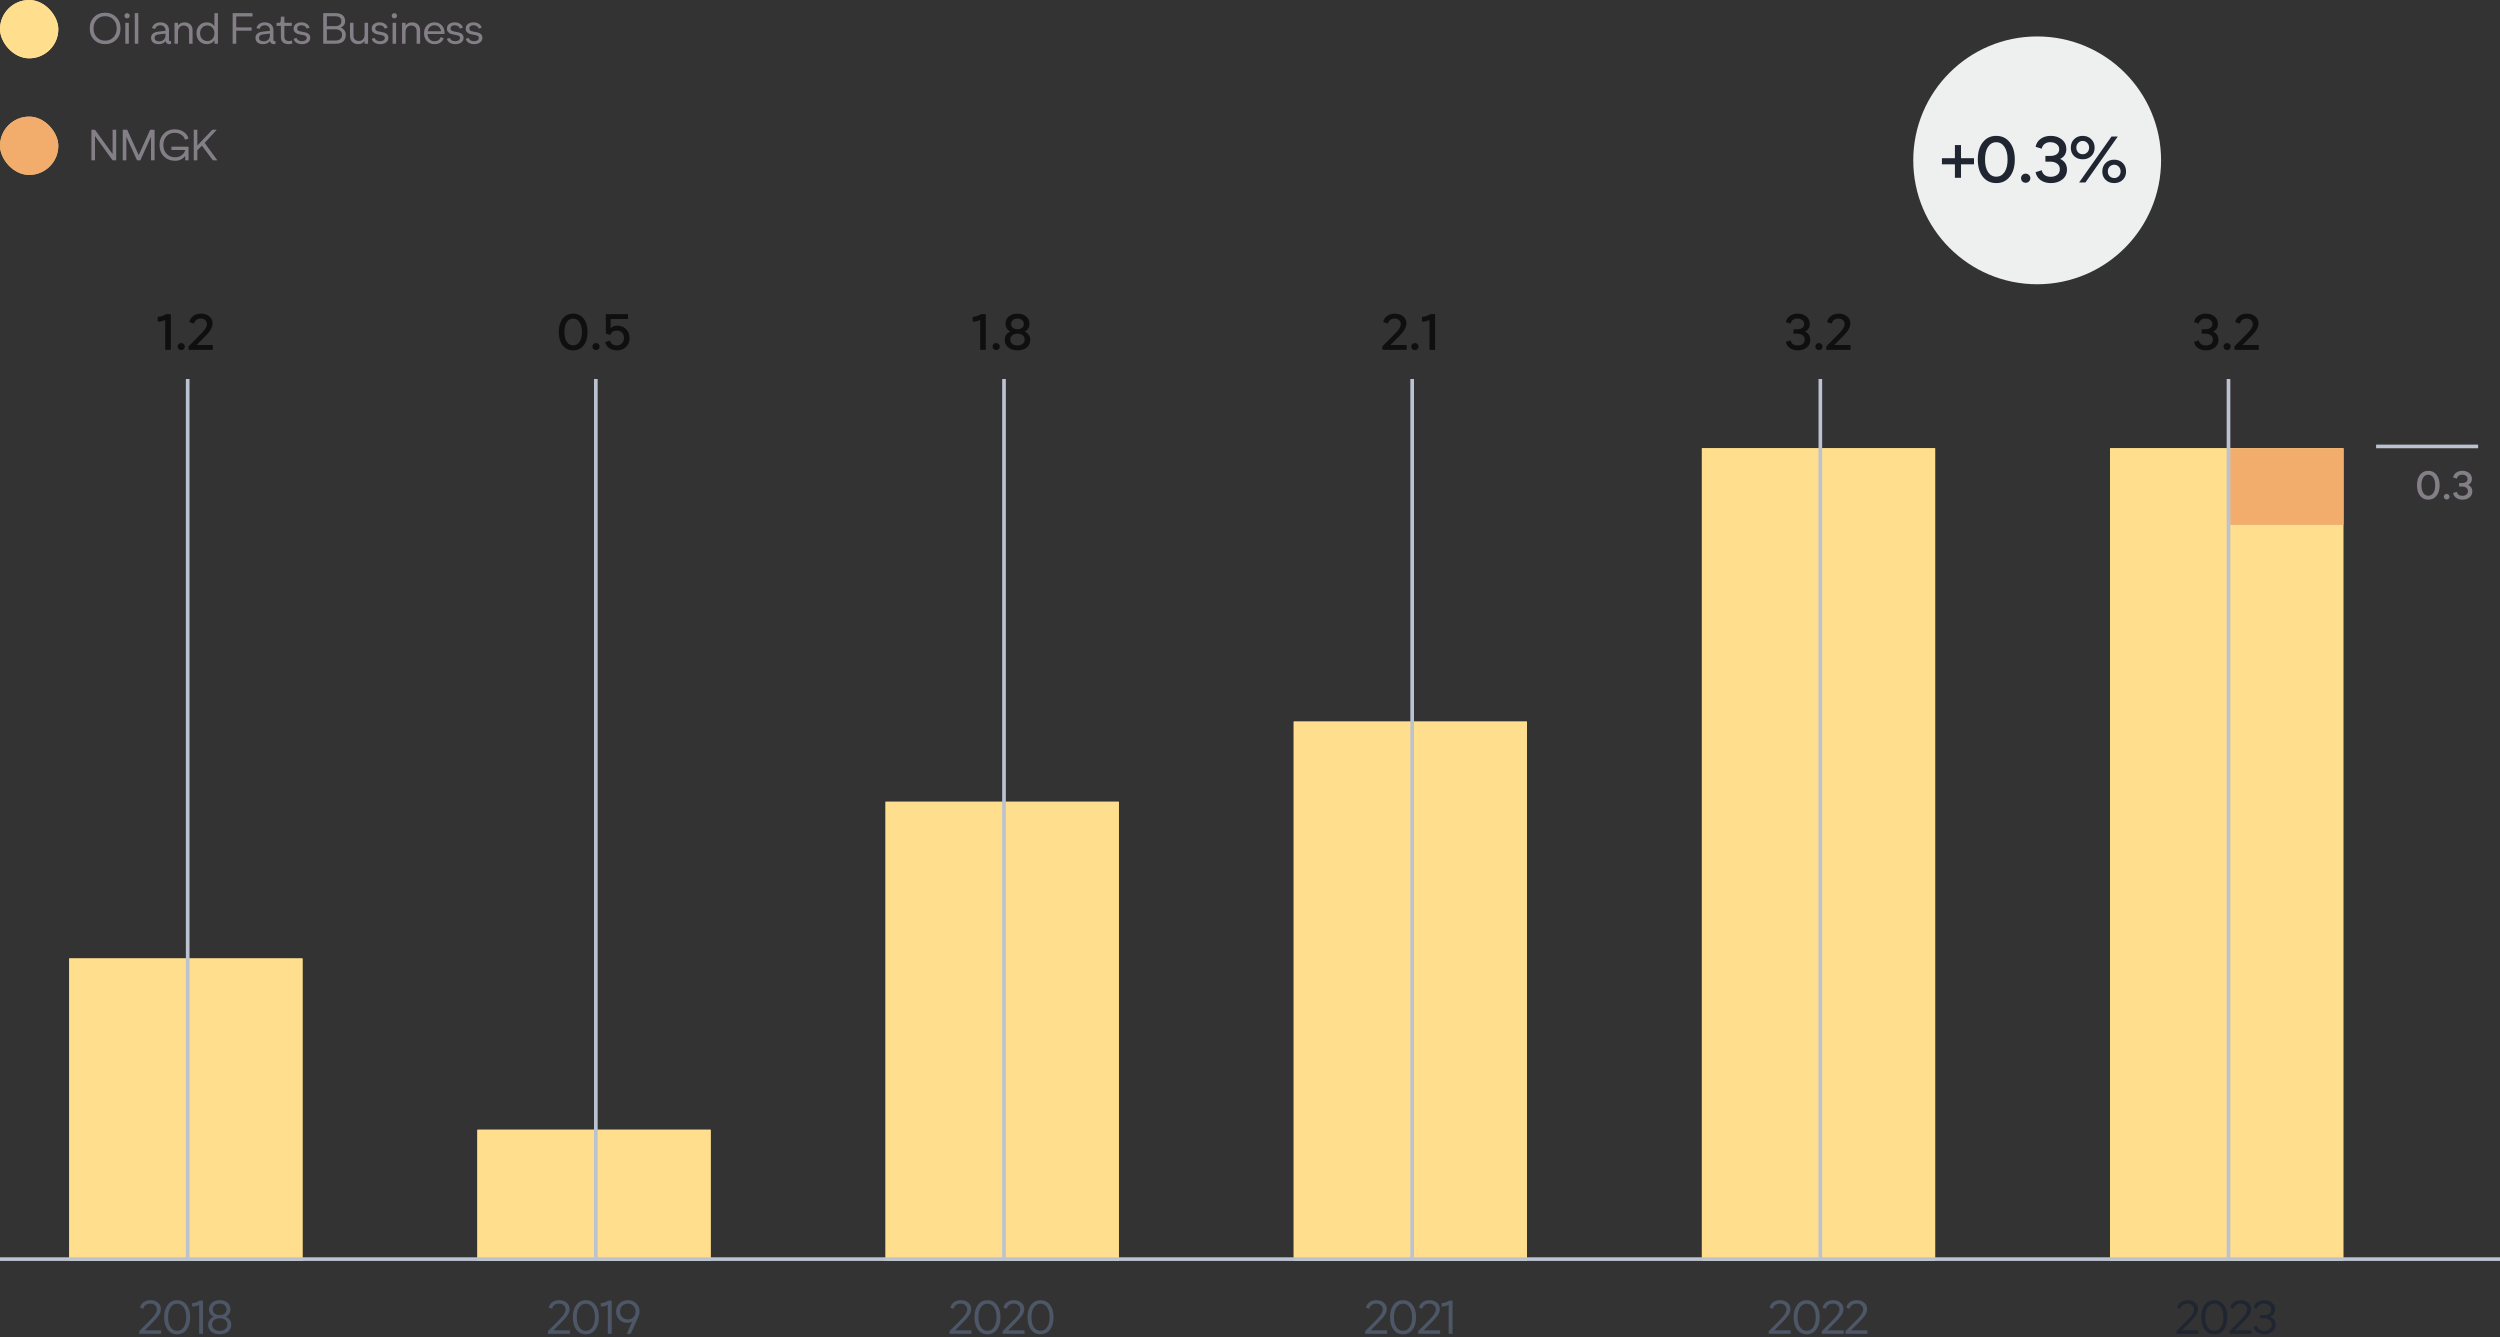 <svg width="686" height="367" viewBox="0 0 686 367" fill="none" xmlns="http://www.w3.org/2000/svg">
<rect x="0" y="0" width="686" height="367" fill="#333333" stroke="none"/>
<rect width="16" height="16" rx="8" fill="#FFE08F"/>
<rect width="16" height="16" rx="8" fill="#FFDF8D"/>
<path d="M31.872 10.92C31.072 11.72 30.064 12.12 28.848 12.12C27.632 12.12 26.624 11.72 25.824 10.92C25.024 10.112 24.624 9.068 24.624 7.788C24.624 6.508 25.02 5.472 25.812 4.68C26.612 3.88 27.624 3.48 28.848 3.48C30.072 3.48 31.08 3.88 31.872 4.68C32.672 5.472 33.072 6.508 33.072 7.788C33.072 9.068 32.672 10.112 31.872 10.92ZM28.848 11.16C29.776 11.16 30.536 10.848 31.128 10.224C31.728 9.6 32.028 8.788 32.028 7.788C32.028 6.788 31.728 5.98 31.128 5.364C30.536 4.748 29.776 4.44 28.848 4.44C27.928 4.44 27.168 4.748 26.568 5.364C25.968 5.98 25.668 6.788 25.668 7.788C25.668 8.788 25.968 9.6 26.568 10.224C27.168 10.848 27.928 11.16 28.848 11.16ZM35.383 4.836C35.239 4.972 35.067 5.04 34.867 5.04C34.667 5.04 34.495 4.972 34.351 4.836C34.215 4.7 34.147 4.532 34.147 4.332C34.147 4.132 34.215 3.964 34.351 3.828C34.495 3.684 34.667 3.612 34.867 3.612C35.067 3.612 35.239 3.684 35.383 3.828C35.527 3.964 35.599 4.132 35.599 4.332C35.599 4.532 35.527 4.7 35.383 4.836ZM34.387 12V6.252H35.347V12H34.387ZM36.989 12V3.6H37.949V12H36.989ZM46.732 11.292C46.796 11.292 46.864 11.284 46.936 11.268V12.084C46.816 12.108 46.68 12.12 46.528 12.12C46.232 12.12 45.984 12.048 45.784 11.904C45.584 11.752 45.464 11.54 45.424 11.268C45.008 11.836 44.368 12.12 43.504 12.12C42.896 12.12 42.4 11.968 42.016 11.664C41.64 11.36 41.452 10.94 41.452 10.404C41.452 9.876 41.636 9.472 42.004 9.192C42.372 8.912 42.832 8.744 43.384 8.688L45.412 8.46V8.352C45.412 7.896 45.276 7.544 45.004 7.296C44.732 7.048 44.38 6.924 43.948 6.924C43.596 6.924 43.296 7.016 43.048 7.2C42.808 7.376 42.648 7.616 42.568 7.92L41.716 7.728C41.844 7.208 42.116 6.812 42.532 6.54C42.948 6.268 43.436 6.132 43.996 6.132C44.724 6.132 45.3 6.324 45.724 6.708C46.156 7.084 46.372 7.624 46.372 8.328V10.944C46.372 11.176 46.492 11.292 46.732 11.292ZM43.816 11.352C44.304 11.32 44.692 11.156 44.98 10.86C45.268 10.556 45.412 10.144 45.412 9.624V9.216L43.54 9.432C42.788 9.512 42.412 9.832 42.412 10.392C42.412 10.72 42.548 10.968 42.82 11.136C43.1 11.304 43.432 11.376 43.816 11.352ZM50.61 6.132C51.282 6.132 51.822 6.324 52.23 6.708C52.638 7.092 52.842 7.632 52.842 8.328V12H51.882V8.544C51.882 8.04 51.746 7.66 51.474 7.404C51.202 7.14 50.834 7.008 50.37 7.008C49.914 7.008 49.546 7.168 49.266 7.488C48.986 7.8 48.846 8.228 48.846 8.772V12H47.886V6.252H48.846V7.032C49.23 6.432 49.818 6.132 50.61 6.132ZM58.835 3.6H59.795V12H58.835V11.016C58.379 11.752 57.675 12.12 56.723 12.12C55.923 12.12 55.255 11.844 54.719 11.292C54.183 10.732 53.915 10.012 53.915 9.132C53.915 8.252 54.179 7.532 54.707 6.972C55.243 6.412 55.915 6.132 56.723 6.132C57.675 6.132 58.379 6.5 58.835 7.236V3.6ZM55.463 10.68C55.847 11.072 56.323 11.268 56.891 11.268C57.459 11.268 57.923 11.072 58.283 10.68C58.651 10.28 58.835 9.764 58.835 9.132C58.835 8.5 58.651 7.984 58.283 7.584C57.923 7.184 57.459 6.984 56.891 6.984C56.323 6.984 55.847 7.184 55.463 7.584C55.087 7.976 54.899 8.492 54.899 9.132C54.899 9.772 55.087 10.288 55.463 10.68ZM63.837 12V3.6H69.285V4.512H64.821V7.512H69.045V8.412H64.821V12H63.837ZM75.389 11.292C75.453 11.292 75.521 11.284 75.593 11.268V12.084C75.473 12.108 75.337 12.12 75.185 12.12C74.889 12.12 74.641 12.048 74.441 11.904C74.241 11.752 74.121 11.54 74.081 11.268C73.665 11.836 73.025 12.12 72.161 12.12C71.553 12.12 71.057 11.968 70.673 11.664C70.297 11.36 70.109 10.94 70.109 10.404C70.109 9.876 70.293 9.472 70.661 9.192C71.029 8.912 71.489 8.744 72.041 8.688L74.069 8.46V8.352C74.069 7.896 73.933 7.544 73.661 7.296C73.389 7.048 73.037 6.924 72.605 6.924C72.253 6.924 71.953 7.016 71.705 7.2C71.465 7.376 71.305 7.616 71.225 7.92L70.373 7.728C70.501 7.208 70.773 6.812 71.189 6.54C71.605 6.268 72.093 6.132 72.653 6.132C73.381 6.132 73.957 6.324 74.381 6.708C74.813 7.084 75.029 7.624 75.029 8.328V10.944C75.029 11.176 75.149 11.292 75.389 11.292ZM72.473 11.352C72.961 11.32 73.349 11.156 73.637 10.86C73.925 10.556 74.069 10.144 74.069 9.624V9.216L72.197 9.432C71.445 9.512 71.069 9.832 71.069 10.392C71.069 10.72 71.205 10.968 71.477 11.136C71.757 11.304 72.089 11.376 72.473 11.352ZM79.135 12.12C78.511 12.12 78.011 11.952 77.635 11.616C77.259 11.272 77.071 10.772 77.071 10.116V7.092H75.883V6.252H76.783C76.895 6.164 76.971 6.004 77.011 5.772C77.051 5.54 77.071 5.14 77.071 4.572H78.031V6.252H80.071V7.092H78.031V10.116C78.031 10.476 78.139 10.76 78.355 10.968C78.571 11.168 78.883 11.268 79.291 11.268C79.547 11.268 79.811 11.22 80.083 11.124L80.215 11.94C79.895 12.06 79.535 12.12 79.135 12.12ZM82.883 12.12C82.299 12.12 81.795 11.992 81.371 11.736C80.955 11.472 80.683 11.112 80.555 10.656L81.371 10.392C81.451 10.68 81.623 10.908 81.887 11.076C82.159 11.236 82.479 11.316 82.847 11.316C83.239 11.316 83.555 11.232 83.795 11.064C84.035 10.896 84.155 10.672 84.155 10.392C84.155 10.248 84.123 10.128 84.059 10.032C83.995 9.936 83.891 9.86 83.747 9.804C83.603 9.74 83.467 9.692 83.339 9.66C83.211 9.628 83.031 9.592 82.799 9.552C82.567 9.512 82.391 9.48 82.271 9.456C82.151 9.424 81.987 9.38 81.779 9.324C81.571 9.268 81.407 9.2 81.287 9.12C81.175 9.04 81.055 8.944 80.927 8.832C80.799 8.72 80.707 8.58 80.651 8.412C80.595 8.244 80.567 8.056 80.567 7.848C80.567 7.32 80.763 6.904 81.155 6.6C81.555 6.288 82.075 6.132 82.715 6.132C83.275 6.132 83.751 6.26 84.143 6.516C84.543 6.764 84.807 7.124 84.935 7.596L84.107 7.86C84.035 7.564 83.867 7.336 83.603 7.176C83.347 7.008 83.051 6.924 82.715 6.924C82.355 6.924 82.071 7.008 81.863 7.176C81.655 7.336 81.551 7.548 81.551 7.812C81.551 8.092 81.651 8.292 81.851 8.412C82.051 8.524 82.355 8.616 82.763 8.688C83.507 8.816 84.007 8.936 84.263 9.048C84.847 9.32 85.139 9.756 85.139 10.356C85.139 10.892 84.927 11.32 84.503 11.64C84.079 11.96 83.539 12.12 82.883 12.12ZM88.697 12V3.6H92.117C92.949 3.6 93.589 3.796 94.037 4.188C94.485 4.572 94.709 5.104 94.709 5.784C94.709 6.608 94.309 7.2 93.509 7.56C93.949 7.744 94.289 8.012 94.529 8.364C94.769 8.708 94.889 9.116 94.889 9.588C94.889 10.324 94.653 10.912 94.181 11.352C93.709 11.784 93.029 12 92.141 12H88.697ZM89.681 7.164H91.997C92.541 7.164 92.957 7.048 93.245 6.816C93.533 6.584 93.677 6.252 93.677 5.82C93.677 4.916 93.117 4.464 91.997 4.464H89.681V7.164ZM89.681 11.124H92.045C92.645 11.124 93.097 10.984 93.401 10.704C93.713 10.416 93.869 10.028 93.869 9.54C93.869 9.076 93.709 8.712 93.389 8.448C93.069 8.176 92.621 8.04 92.045 8.04H89.681V11.124ZM100.039 6.252H100.999V12H100.039V11.232C99.647 11.824 99.059 12.12 98.275 12.12C97.635 12.12 97.103 11.924 96.679 11.532C96.255 11.132 96.043 10.568 96.043 9.84V6.252H97.003V9.78C97.003 10.252 97.139 10.616 97.411 10.872C97.691 11.12 98.063 11.244 98.527 11.244C98.983 11.244 99.347 11.088 99.619 10.776C99.899 10.456 100.039 10.024 100.039 9.48V6.252ZM104.318 12.12C103.734 12.12 103.23 11.992 102.806 11.736C102.39 11.472 102.118 11.112 101.99 10.656L102.806 10.392C102.886 10.68 103.058 10.908 103.322 11.076C103.594 11.236 103.914 11.316 104.282 11.316C104.674 11.316 104.99 11.232 105.23 11.064C105.47 10.896 105.59 10.672 105.59 10.392C105.59 10.248 105.558 10.128 105.494 10.032C105.43 9.936 105.326 9.86 105.182 9.804C105.038 9.74 104.902 9.692 104.774 9.66C104.646 9.628 104.466 9.592 104.234 9.552C104.002 9.512 103.826 9.48 103.706 9.456C103.586 9.424 103.422 9.38 103.214 9.324C103.006 9.268 102.842 9.2 102.722 9.12C102.61 9.04 102.49 8.944 102.362 8.832C102.234 8.72 102.142 8.58 102.086 8.412C102.03 8.244 102.002 8.056 102.002 7.848C102.002 7.32 102.198 6.904 102.59 6.6C102.99 6.288 103.51 6.132 104.15 6.132C104.71 6.132 105.186 6.26 105.578 6.516C105.978 6.764 106.242 7.124 106.37 7.596L105.542 7.86C105.47 7.564 105.302 7.336 105.038 7.176C104.782 7.008 104.486 6.924 104.15 6.924C103.79 6.924 103.506 7.008 103.298 7.176C103.09 7.336 102.986 7.548 102.986 7.812C102.986 8.092 103.086 8.292 103.286 8.412C103.486 8.524 103.79 8.616 104.198 8.688C104.942 8.816 105.442 8.936 105.698 9.048C106.282 9.32 106.574 9.756 106.574 10.356C106.574 10.892 106.362 11.32 105.938 11.64C105.514 11.96 104.974 12.12 104.318 12.12ZM108.722 4.836C108.578 4.972 108.406 5.04 108.206 5.04C108.006 5.04 107.834 4.972 107.69 4.836C107.554 4.7 107.486 4.532 107.486 4.332C107.486 4.132 107.554 3.964 107.69 3.828C107.834 3.684 108.006 3.612 108.206 3.612C108.406 3.612 108.578 3.684 108.722 3.828C108.866 3.964 108.938 4.132 108.938 4.332C108.938 4.532 108.866 4.7 108.722 4.836ZM107.726 12V6.252H108.686V12H107.726ZM113.052 6.132C113.724 6.132 114.264 6.324 114.672 6.708C115.08 7.092 115.284 7.632 115.284 8.328V12H114.324V8.544C114.324 8.04 114.188 7.66 113.916 7.404C113.644 7.14 113.276 7.008 112.812 7.008C112.356 7.008 111.988 7.168 111.708 7.488C111.428 7.8 111.288 8.228 111.288 8.772V12H110.328V6.252H111.288V7.032C111.672 6.432 112.26 6.132 113.052 6.132ZM119.237 12.12C118.405 12.12 117.717 11.848 117.173 11.304C116.629 10.752 116.357 10.028 116.357 9.132C116.357 8.236 116.625 7.512 117.161 6.96C117.705 6.408 118.389 6.132 119.213 6.132C120.029 6.132 120.693 6.396 121.205 6.924C121.725 7.452 121.985 8.152 121.985 9.024C121.985 9.12 121.977 9.224 121.961 9.336H117.317C117.349 9.944 117.541 10.428 117.893 10.788C118.245 11.148 118.693 11.328 119.237 11.328C119.653 11.328 120.013 11.228 120.317 11.028C120.621 10.82 120.813 10.54 120.893 10.188L121.745 10.464C121.601 10.984 121.297 11.392 120.833 11.688C120.377 11.976 119.845 12.12 119.237 12.12ZM117.365 8.58H121.037C120.973 8.092 120.777 7.696 120.449 7.392C120.121 7.088 119.713 6.936 119.225 6.936C118.745 6.936 118.337 7.084 118.001 7.38C117.665 7.676 117.453 8.076 117.365 8.58ZM124.956 12.12C124.372 12.12 123.868 11.992 123.444 11.736C123.028 11.472 122.756 11.112 122.628 10.656L123.444 10.392C123.524 10.68 123.696 10.908 123.96 11.076C124.232 11.236 124.552 11.316 124.92 11.316C125.312 11.316 125.628 11.232 125.868 11.064C126.108 10.896 126.228 10.672 126.228 10.392C126.228 10.248 126.196 10.128 126.132 10.032C126.068 9.936 125.964 9.86 125.82 9.804C125.676 9.74 125.54 9.692 125.412 9.66C125.284 9.628 125.104 9.592 124.872 9.552C124.64 9.512 124.464 9.48 124.344 9.456C124.224 9.424 124.06 9.38 123.852 9.324C123.644 9.268 123.48 9.2 123.36 9.12C123.248 9.04 123.128 8.944 123 8.832C122.872 8.72 122.78 8.58 122.724 8.412C122.668 8.244 122.64 8.056 122.64 7.848C122.64 7.32 122.836 6.904 123.228 6.6C123.628 6.288 124.148 6.132 124.788 6.132C125.348 6.132 125.824 6.26 126.216 6.516C126.616 6.764 126.88 7.124 127.008 7.596L126.18 7.86C126.108 7.564 125.94 7.336 125.676 7.176C125.42 7.008 125.124 6.924 124.788 6.924C124.428 6.924 124.144 7.008 123.936 7.176C123.728 7.336 123.624 7.548 123.624 7.812C123.624 8.092 123.724 8.292 123.924 8.412C124.124 8.524 124.428 8.616 124.836 8.688C125.58 8.816 126.08 8.936 126.336 9.048C126.92 9.32 127.212 9.756 127.212 10.356C127.212 10.892 127 11.32 126.576 11.64C126.152 11.96 125.612 12.12 124.956 12.12ZM130.116 12.12C129.532 12.12 129.028 11.992 128.604 11.736C128.188 11.472 127.916 11.112 127.788 10.656L128.604 10.392C128.684 10.68 128.856 10.908 129.12 11.076C129.392 11.236 129.712 11.316 130.08 11.316C130.472 11.316 130.788 11.232 131.028 11.064C131.268 10.896 131.388 10.672 131.388 10.392C131.388 10.248 131.356 10.128 131.292 10.032C131.228 9.936 131.124 9.86 130.98 9.804C130.836 9.74 130.7 9.692 130.572 9.66C130.444 9.628 130.264 9.592 130.032 9.552C129.8 9.512 129.624 9.48 129.504 9.456C129.384 9.424 129.22 9.38 129.012 9.324C128.804 9.268 128.64 9.2 128.52 9.12C128.408 9.04 128.288 8.944 128.16 8.832C128.032 8.72 127.94 8.58 127.884 8.412C127.828 8.244 127.8 8.056 127.8 7.848C127.8 7.32 127.996 6.904 128.388 6.6C128.788 6.288 129.308 6.132 129.948 6.132C130.508 6.132 130.984 6.26 131.376 6.516C131.776 6.764 132.04 7.124 132.168 7.596L131.34 7.86C131.268 7.564 131.1 7.336 130.836 7.176C130.58 7.008 130.284 6.924 129.948 6.924C129.588 6.924 129.304 7.008 129.096 7.176C128.888 7.336 128.784 7.548 128.784 7.812C128.784 8.092 128.884 8.292 129.084 8.412C129.284 8.524 129.588 8.616 129.996 8.688C130.74 8.816 131.24 8.936 131.496 9.048C132.08 9.32 132.372 9.756 132.372 10.356C132.372 10.892 132.16 11.32 131.736 11.64C131.312 11.96 130.772 12.12 130.116 12.12Z" fill="#847F87"/>
<rect y="32" width="16" height="16" rx="8" fill="#EAC581"/>
<rect y="32" width="16" height="16" rx="8" fill="#F2AC6C"/>
<path d="M30.9 35.6H31.884V44H30.9L26.064 37.316V44H25.08V35.6H26.052L30.9 42.272V35.6ZM41.209 35.6H42.421V44H41.437V37.52L38.509 44H37.609L34.669 37.52V44H33.685V35.6H34.897L38.065 42.56L41.209 35.6ZM47.043 40.244H51.735V44H50.835V42.74C50.531 43.18 50.135 43.52 49.647 43.76C49.159 44 48.623 44.12 48.039 44.12C46.807 44.12 45.787 43.72 44.979 42.92C44.179 42.112 43.779 41.068 43.779 39.788C43.779 38.508 44.171 37.472 44.955 36.68C45.747 35.88 46.739 35.48 47.931 35.48C48.867 35.48 49.683 35.712 50.379 36.176C51.075 36.632 51.523 37.248 51.723 38.024L50.763 38.336C50.619 37.784 50.287 37.332 49.767 36.98C49.255 36.62 48.643 36.44 47.931 36.44C47.035 36.44 46.291 36.748 45.699 37.364C45.115 37.98 44.823 38.788 44.823 39.788C44.823 40.788 45.123 41.6 45.723 42.224C46.323 42.848 47.095 43.16 48.039 43.16C48.743 43.16 49.347 42.972 49.851 42.596C50.355 42.22 50.683 41.74 50.835 41.156H47.043V40.244ZM53.168 44V35.6H54.152V39.932L58.268 35.6H59.48L56.156 39.212L59.66 44H58.412L55.412 39.968L54.152 41.228V44H53.168Z" fill="#847F87"/>
<rect x="19" y="263" width="64" height="83" fill="#FFE08F"/>
<rect x="19" y="263" width="64" height="83" fill="#FFDF8D"/>
<path d="M38.205 366V365.272L40.506 362.958C41.407 362.048 41.988 361.428 42.248 361.099C42.785 360.414 43.054 359.821 43.054 359.318C43.054 358.841 42.889 358.456 42.56 358.161C42.23 357.858 41.797 357.706 41.26 357.706C40.766 357.706 40.341 357.836 39.986 358.096C39.639 358.347 39.422 358.694 39.336 359.136L38.426 358.824C38.573 358.183 38.903 357.68 39.414 357.316C39.934 356.952 40.562 356.77 41.299 356.77C42.131 356.77 42.811 356.995 43.34 357.446C43.877 357.897 44.146 358.482 44.146 359.201C44.146 359.53 44.081 359.864 43.951 360.202C43.83 360.531 43.635 360.865 43.366 361.203C43.106 361.541 42.876 361.818 42.677 362.035C42.486 362.252 42.222 362.529 41.884 362.867C41.797 362.954 41.732 363.019 41.689 363.062L39.713 365.051H44.224V366H38.205ZM48.619 366.13C47.535 366.13 46.669 365.714 46.019 364.882C45.369 364.041 45.044 362.897 45.044 361.45C45.044 360.003 45.369 358.863 46.019 358.031C46.669 357.19 47.531 356.77 48.606 356.77C49.68 356.77 50.543 357.19 51.193 358.031C51.851 358.863 52.181 360.003 52.181 361.45C52.181 362.897 51.851 364.041 51.193 364.882C50.543 365.714 49.685 366.13 48.619 366.13ZM48.619 365.168C49.364 365.168 49.962 364.839 50.413 364.18C50.872 363.513 51.102 362.603 51.102 361.45C51.102 360.297 50.872 359.392 50.413 358.733C49.953 358.066 49.351 357.732 48.606 357.732C47.86 357.732 47.258 358.066 46.799 358.733C46.348 359.392 46.123 360.297 46.123 361.45C46.123 362.603 46.348 363.513 46.799 364.18C47.258 364.839 47.865 365.168 48.619 365.168ZM54.639 366V358.031C54.076 358.352 53.435 358.512 52.715 358.512V357.563C53.452 357.563 54.128 357.342 54.743 356.9H55.705V366H54.639ZM62.591 365.402C62.01 365.887 61.243 366.13 60.29 366.13C59.336 366.13 58.569 365.887 57.989 365.402C57.408 364.917 57.118 364.293 57.118 363.53C57.118 363.027 57.252 362.581 57.521 362.191C57.789 361.801 58.158 361.506 58.626 361.307C57.768 360.917 57.339 360.237 57.339 359.266C57.339 358.538 57.607 357.94 58.145 357.472C58.682 357.004 59.397 356.77 60.29 356.77C61.182 356.77 61.893 357.004 62.422 357.472C62.959 357.94 63.228 358.538 63.228 359.266C63.228 359.734 63.115 360.146 62.89 360.501C62.664 360.856 62.352 361.125 61.954 361.307C62.422 361.506 62.79 361.801 63.059 362.191C63.327 362.581 63.462 363.027 63.462 363.53C63.462 364.284 63.171 364.908 62.591 365.402ZM58.925 360.449C59.28 360.726 59.735 360.865 60.29 360.865C60.844 360.865 61.295 360.726 61.642 360.449C61.988 360.163 62.162 359.786 62.162 359.318C62.162 358.833 61.988 358.443 61.642 358.148C61.295 357.853 60.844 357.706 60.29 357.706C59.735 357.706 59.28 357.853 58.925 358.148C58.578 358.443 58.405 358.833 58.405 359.318C58.405 359.786 58.578 360.163 58.925 360.449ZM60.29 365.194C60.905 365.194 61.408 365.034 61.798 364.713C62.196 364.392 62.396 363.972 62.396 363.452C62.396 362.932 62.201 362.516 61.811 362.204C61.421 361.892 60.914 361.736 60.29 361.736C59.666 361.736 59.159 361.892 58.769 362.204C58.379 362.516 58.184 362.932 58.184 363.452C58.184 363.972 58.379 364.392 58.769 364.713C59.159 365.034 59.666 365.194 60.29 365.194Z" fill="#4D5767"/>
<rect x="131" y="310" width="64" height="36" fill="#FFE08F"/>
<rect x="131" y="310" width="64" height="36" fill="#FFDF8D"/>
<path d="M150.351 366V365.272L152.652 362.958C153.553 362.048 154.134 361.428 154.394 361.099C154.931 360.414 155.2 359.821 155.2 359.318C155.2 358.841 155.035 358.456 154.706 358.161C154.377 357.858 153.943 357.706 153.406 357.706C152.912 357.706 152.487 357.836 152.132 358.096C151.785 358.347 151.569 358.694 151.482 359.136L150.572 358.824C150.719 358.183 151.049 357.68 151.56 357.316C152.08 356.952 152.708 356.77 153.445 356.77C154.277 356.77 154.957 356.995 155.486 357.446C156.023 357.897 156.292 358.482 156.292 359.201C156.292 359.53 156.227 359.864 156.097 360.202C155.976 360.531 155.781 360.865 155.512 361.203C155.252 361.541 155.022 361.818 154.823 362.035C154.632 362.252 154.368 362.529 154.03 362.867C153.943 362.954 153.878 363.019 153.835 363.062L151.859 365.051H156.37V366H150.351ZM160.765 366.13C159.681 366.13 158.815 365.714 158.165 364.882C157.515 364.041 157.19 362.897 157.19 361.45C157.19 360.003 157.515 358.863 158.165 358.031C158.815 357.19 159.677 356.77 160.752 356.77C161.826 356.77 162.689 357.19 163.339 358.031C163.997 358.863 164.327 360.003 164.327 361.45C164.327 362.897 163.997 364.041 163.339 364.882C162.689 365.714 161.831 366.13 160.765 366.13ZM160.765 365.168C161.51 365.168 162.108 364.839 162.559 364.18C163.018 363.513 163.248 362.603 163.248 361.45C163.248 360.297 163.018 359.392 162.559 358.733C162.099 358.066 161.497 357.732 160.752 357.732C160.006 357.732 159.404 358.066 158.945 358.733C158.494 359.392 158.269 360.297 158.269 361.45C158.269 362.603 158.494 363.513 158.945 364.18C159.404 364.839 160.011 365.168 160.765 365.168ZM166.785 366V358.031C166.222 358.352 165.581 358.512 164.861 358.512V357.563C165.598 357.563 166.274 357.342 166.889 356.9H167.851V366H166.785ZM169.992 357.641C170.616 357.06 171.378 356.77 172.28 356.77C173.181 356.77 173.939 357.056 174.555 357.628C175.179 358.2 175.491 358.941 175.491 359.851C175.491 360.319 175.369 360.839 175.127 361.411L173.073 366H171.994L173.437 362.685C173.012 362.884 172.57 362.984 172.111 362.984C171.244 362.984 170.516 362.689 169.927 362.1C169.346 361.511 169.056 360.765 169.056 359.864C169.056 358.954 169.368 358.213 169.992 357.641ZM170.759 361.45C171.175 361.849 171.682 362.048 172.28 362.048C172.878 362.048 173.385 361.849 173.801 361.45C174.217 361.043 174.425 360.514 174.425 359.864C174.425 359.231 174.212 358.716 173.788 358.317C173.372 357.91 172.869 357.706 172.28 357.706C171.69 357.706 171.183 357.91 170.759 358.317C170.343 358.716 170.135 359.231 170.135 359.864C170.135 360.514 170.343 361.043 170.759 361.45Z" fill="#4D5767"/>
<rect x="243" y="220" width="64" height="126" fill="#FFE08F"/>
<rect x="243" y="220" width="64" height="126" fill="#FFDF8D"/>
<path d="M260.554 366V365.272L262.855 362.958C263.757 362.048 264.337 361.428 264.597 361.099C265.135 360.414 265.403 359.821 265.403 359.318C265.403 358.841 265.239 358.456 264.909 358.161C264.58 357.858 264.147 357.706 263.609 357.706C263.115 357.706 262.691 357.836 262.335 358.096C261.989 358.347 261.772 358.694 261.685 359.136L260.775 358.824C260.923 358.183 261.252 357.68 261.763 357.316C262.283 356.952 262.912 356.77 263.648 356.77C264.48 356.77 265.161 356.995 265.689 357.446C266.227 357.897 266.495 358.482 266.495 359.201C266.495 359.53 266.43 359.864 266.3 360.202C266.179 360.531 265.984 360.865 265.715 361.203C265.455 361.541 265.226 361.818 265.026 362.035C264.836 362.252 264.571 362.529 264.233 362.867C264.147 362.954 264.082 363.019 264.038 363.062L262.062 365.051H266.573V366H260.554ZM270.968 366.13C269.885 366.13 269.018 365.714 268.368 364.882C267.718 364.041 267.393 362.897 267.393 361.45C267.393 360.003 267.718 358.863 268.368 358.031C269.018 357.19 269.881 356.77 270.955 356.77C272.03 356.77 272.892 357.19 273.542 358.031C274.201 358.863 274.53 360.003 274.53 361.45C274.53 362.897 274.201 364.041 273.542 364.882C272.892 365.714 272.034 366.13 270.968 366.13ZM270.968 365.168C271.714 365.168 272.312 364.839 272.762 364.18C273.222 363.513 273.451 362.603 273.451 361.45C273.451 360.297 273.222 359.392 272.762 358.733C272.303 358.066 271.701 357.732 270.955 357.732C270.21 357.732 269.608 358.066 269.148 358.733C268.698 359.392 268.472 360.297 268.472 361.45C268.472 362.603 268.698 363.513 269.148 364.18C269.608 364.839 270.214 365.168 270.968 365.168ZM275.117 366V365.272L277.418 362.958C278.319 362.048 278.9 361.428 279.16 361.099C279.697 360.414 279.966 359.821 279.966 359.318C279.966 358.841 279.801 358.456 279.472 358.161C279.143 357.858 278.709 357.706 278.172 357.706C277.678 357.706 277.253 357.836 276.898 358.096C276.551 358.347 276.335 358.694 276.248 359.136L275.338 358.824C275.485 358.183 275.815 357.68 276.326 357.316C276.846 356.952 277.474 356.77 278.211 356.77C279.043 356.77 279.723 356.995 280.252 357.446C280.789 357.897 281.058 358.482 281.058 359.201C281.058 359.53 280.993 359.864 280.863 360.202C280.742 360.531 280.547 360.865 280.278 361.203C280.018 361.541 279.788 361.818 279.589 362.035C279.398 362.252 279.134 362.529 278.796 362.867C278.709 362.954 278.644 363.019 278.601 363.062L276.625 365.051H281.136V366H275.117ZM285.531 366.13C284.447 366.13 283.581 365.714 282.931 364.882C282.281 364.041 281.956 362.897 281.956 361.45C281.956 360.003 282.281 358.863 282.931 358.031C283.581 357.19 284.443 356.77 285.518 356.77C286.592 356.77 287.455 357.19 288.105 358.031C288.763 358.863 289.093 360.003 289.093 361.45C289.093 362.897 288.763 364.041 288.105 364.882C287.455 365.714 286.597 366.13 285.531 366.13ZM285.531 365.168C286.276 365.168 286.874 364.839 287.325 364.18C287.784 363.513 288.014 362.603 288.014 361.45C288.014 360.297 287.784 359.392 287.325 358.733C286.865 358.066 286.263 357.732 285.518 357.732C284.772 357.732 284.17 358.066 283.711 358.733C283.26 359.392 283.035 360.297 283.035 361.45C283.035 362.603 283.26 363.513 283.711 364.18C284.17 364.839 284.777 365.168 285.531 365.168Z" fill="#4D5767"/>
<rect x="355" y="198" width="64" height="148" fill="#FFE08F"/>
<rect x="355" y="198" width="64" height="148" fill="#FFDF8D"/>
<path d="M374.586 366V365.272L376.887 362.958C377.788 362.048 378.369 361.428 378.629 361.099C379.166 360.414 379.435 359.821 379.435 359.318C379.435 358.841 379.27 358.456 378.941 358.161C378.611 357.858 378.178 357.706 377.641 357.706C377.147 357.706 376.722 357.836 376.367 358.096C376.02 358.347 375.803 358.694 375.717 359.136L374.807 358.824C374.954 358.183 375.283 357.68 375.795 357.316C376.315 356.952 376.943 356.77 377.68 356.77C378.512 356.77 379.192 356.995 379.721 357.446C380.258 357.897 380.527 358.482 380.527 359.201C380.527 359.53 380.462 359.864 380.332 360.202C380.21 360.531 380.015 360.865 379.747 361.203C379.487 361.541 379.257 361.818 379.058 362.035C378.867 362.252 378.603 362.529 378.265 362.867C378.178 362.954 378.113 363.019 378.07 363.062L376.094 365.051H380.605V366H374.586ZM385 366.13C383.916 366.13 383.05 365.714 382.4 364.882C381.75 364.041 381.425 362.897 381.425 361.45C381.425 360.003 381.75 358.863 382.4 358.031C383.05 357.19 383.912 356.77 384.987 356.77C386.061 356.77 386.924 357.19 387.574 358.031C388.232 358.863 388.562 360.003 388.562 361.45C388.562 362.897 388.232 364.041 387.574 364.882C386.924 365.714 386.066 366.13 385 366.13ZM385 365.168C385.745 365.168 386.343 364.839 386.794 364.18C387.253 363.513 387.483 362.603 387.483 361.45C387.483 360.297 387.253 359.392 386.794 358.733C386.334 358.066 385.732 357.732 384.987 357.732C384.241 357.732 383.639 358.066 383.18 358.733C382.729 359.392 382.504 360.297 382.504 361.45C382.504 362.603 382.729 363.513 383.18 364.18C383.639 364.839 384.246 365.168 385 365.168ZM389.148 366V365.272L391.449 362.958C392.351 362.048 392.931 361.428 393.191 361.099C393.729 360.414 393.997 359.821 393.997 359.318C393.997 358.841 393.833 358.456 393.503 358.161C393.174 357.858 392.741 357.706 392.203 357.706C391.709 357.706 391.285 357.836 390.929 358.096C390.583 358.347 390.366 358.694 390.279 359.136L389.369 358.824C389.517 358.183 389.846 357.68 390.357 357.316C390.877 356.952 391.506 356.77 392.242 356.77C393.074 356.77 393.755 356.995 394.283 357.446C394.821 357.897 395.089 358.482 395.089 359.201C395.089 359.53 395.024 359.864 394.894 360.202C394.773 360.531 394.578 360.865 394.309 361.203C394.049 361.541 393.82 361.818 393.62 362.035C393.43 362.252 393.165 362.529 392.827 362.867C392.741 362.954 392.676 363.019 392.632 363.062L390.656 365.051H395.167V366H389.148ZM397.508 366V358.031C396.945 358.352 396.303 358.512 395.584 358.512V357.563C396.321 357.563 396.997 357.342 397.612 356.9H398.574V366H397.508Z" fill="#4D5767"/>
<rect x="467" y="123" width="64" height="223" fill="#FFE08F"/>
<rect x="467" y="123" width="64" height="223" fill="#FFDF8D"/>
<path d="M485.348 366V365.272L487.649 362.958C488.55 362.048 489.131 361.428 489.391 361.099C489.928 360.414 490.197 359.821 490.197 359.318C490.197 358.841 490.032 358.456 489.703 358.161C489.374 357.858 488.94 357.706 488.403 357.706C487.909 357.706 487.484 357.836 487.129 358.096C486.782 358.347 486.566 358.694 486.479 359.136L485.569 358.824C485.716 358.183 486.046 357.68 486.557 357.316C487.077 356.952 487.705 356.77 488.442 356.77C489.274 356.77 489.954 356.995 490.483 357.446C491.02 357.897 491.289 358.482 491.289 359.201C491.289 359.53 491.224 359.864 491.094 360.202C490.973 360.531 490.778 360.865 490.509 361.203C490.249 361.541 490.019 361.818 489.82 362.035C489.629 362.252 489.365 362.529 489.027 362.867C488.94 362.954 488.875 363.019 488.832 363.062L486.856 365.051H491.367V366H485.348ZM495.762 366.13C494.678 366.13 493.812 365.714 493.162 364.882C492.512 364.041 492.187 362.897 492.187 361.45C492.187 360.003 492.512 358.863 493.162 358.031C493.812 357.19 494.674 356.77 495.749 356.77C496.823 356.77 497.686 357.19 498.336 358.031C498.994 358.863 499.324 360.003 499.324 361.45C499.324 362.897 498.994 364.041 498.336 364.882C497.686 365.714 496.828 366.13 495.762 366.13ZM495.762 365.168C496.507 365.168 497.105 364.839 497.556 364.18C498.015 363.513 498.245 362.603 498.245 361.45C498.245 360.297 498.015 359.392 497.556 358.733C497.096 358.066 496.494 357.732 495.749 357.732C495.003 357.732 494.401 358.066 493.942 358.733C493.491 359.392 493.266 360.297 493.266 361.45C493.266 362.603 493.491 363.513 493.942 364.18C494.401 364.839 495.008 365.168 495.762 365.168ZM499.91 366V365.272L502.211 362.958C503.113 362.048 503.693 361.428 503.953 361.099C504.491 360.414 504.759 359.821 504.759 359.318C504.759 358.841 504.595 358.456 504.265 358.161C503.936 357.858 503.503 357.706 502.965 357.706C502.471 357.706 502.047 357.836 501.691 358.096C501.345 358.347 501.128 358.694 501.041 359.136L500.131 358.824C500.279 358.183 500.608 357.68 501.119 357.316C501.639 356.952 502.268 356.77 503.004 356.77C503.836 356.77 504.517 356.995 505.045 357.446C505.583 357.897 505.851 358.482 505.851 359.201C505.851 359.53 505.786 359.864 505.656 360.202C505.535 360.531 505.34 360.865 505.071 361.203C504.811 361.541 504.582 361.818 504.382 362.035C504.192 362.252 503.927 362.529 503.589 362.867C503.503 362.954 503.438 363.019 503.394 363.062L501.418 365.051H505.929V366H499.91ZM506.398 366V365.272L508.699 362.958C509.601 362.048 510.181 361.428 510.441 361.099C510.979 360.414 511.247 359.821 511.247 359.318C511.247 358.841 511.083 358.456 510.753 358.161C510.424 357.858 509.991 357.706 509.453 357.706C508.959 357.706 508.535 357.836 508.179 358.096C507.833 358.347 507.616 358.694 507.529 359.136L506.619 358.824C506.767 358.183 507.096 357.68 507.607 357.316C508.127 356.952 508.756 356.77 509.492 356.77C510.324 356.77 511.005 356.995 511.533 357.446C512.071 357.897 512.339 358.482 512.339 359.201C512.339 359.53 512.274 359.864 512.144 360.202C512.023 360.531 511.828 360.865 511.559 361.203C511.299 361.541 511.07 361.818 510.87 362.035C510.68 362.252 510.415 362.529 510.077 362.867C509.991 362.954 509.926 363.019 509.882 363.062L507.906 365.051H512.417V366H506.398Z" fill="#4D5767"/>
<rect x="579" y="123" width="64" height="223" fill="#FFE08F"/>
<rect x="579" y="123" width="64" height="223" fill="#FFDF8D"/>
<path d="M597.202 366V365.272L599.503 362.958C600.404 362.048 600.985 361.428 601.245 361.099C601.782 360.414 602.051 359.821 602.051 359.318C602.051 358.841 601.886 358.456 601.557 358.161C601.228 357.858 600.794 357.706 600.257 357.706C599.763 357.706 599.338 357.836 598.983 358.096C598.636 358.347 598.42 358.694 598.333 359.136L597.423 358.824C597.57 358.183 597.9 357.68 598.411 357.316C598.931 356.952 599.559 356.77 600.296 356.77C601.128 356.77 601.808 356.995 602.337 357.446C602.874 357.897 603.143 358.482 603.143 359.201C603.143 359.53 603.078 359.864 602.948 360.202C602.827 360.531 602.632 360.865 602.363 361.203C602.103 361.541 601.873 361.818 601.674 362.035C601.483 362.252 601.219 362.529 600.881 362.867C600.794 362.954 600.729 363.019 600.686 363.062L598.71 365.051H603.221V366H597.202ZM607.616 366.13C606.532 366.13 605.666 365.714 605.016 364.882C604.366 364.041 604.041 362.897 604.041 361.45C604.041 360.003 604.366 358.863 605.016 358.031C605.666 357.19 606.528 356.77 607.603 356.77C608.677 356.77 609.54 357.19 610.19 358.031C610.848 358.863 611.178 360.003 611.178 361.45C611.178 362.897 610.848 364.041 610.19 364.882C609.54 365.714 608.682 366.13 607.616 366.13ZM607.616 365.168C608.361 365.168 608.959 364.839 609.41 364.18C609.869 363.513 610.099 362.603 610.099 361.45C610.099 360.297 609.869 359.392 609.41 358.733C608.95 358.066 608.348 357.732 607.603 357.732C606.857 357.732 606.255 358.066 605.796 358.733C605.345 359.392 605.12 360.297 605.12 361.45C605.12 362.603 605.345 363.513 605.796 364.18C606.255 364.839 606.862 365.168 607.616 365.168ZM611.764 366V365.272L614.065 362.958C614.967 362.048 615.547 361.428 615.807 361.099C616.345 360.414 616.613 359.821 616.613 359.318C616.613 358.841 616.449 358.456 616.119 358.161C615.79 357.858 615.357 357.706 614.819 357.706C614.325 357.706 613.901 357.836 613.545 358.096C613.199 358.347 612.982 358.694 612.895 359.136L611.985 358.824C612.133 358.183 612.462 357.68 612.973 357.316C613.493 356.952 614.122 356.77 614.858 356.77C615.69 356.77 616.371 356.995 616.899 357.446C617.437 357.897 617.705 358.482 617.705 359.201C617.705 359.53 617.64 359.864 617.51 360.202C617.389 360.531 617.194 360.865 616.925 361.203C616.665 361.541 616.436 361.818 616.236 362.035C616.046 362.252 615.781 362.529 615.443 362.867C615.357 362.954 615.292 363.019 615.248 363.062L613.272 365.051H617.783V366H611.764ZM621.32 366.13C620.549 366.13 619.899 365.944 619.37 365.571C618.842 365.198 618.508 364.7 618.369 364.076L619.279 363.764C619.375 364.197 619.6 364.544 619.955 364.804C620.311 365.064 620.753 365.194 621.281 365.194C621.853 365.194 622.339 365.047 622.737 364.752C623.145 364.457 623.348 364.024 623.348 363.452C623.348 362.889 623.145 362.464 622.737 362.178C622.339 361.883 621.827 361.736 621.203 361.736H620.163V360.865H621.203C621.793 360.865 622.274 360.739 622.646 360.488C623.028 360.228 623.218 359.847 623.218 359.344C623.218 358.815 623.019 358.412 622.62 358.135C622.23 357.849 621.762 357.706 621.216 357.706C620.714 357.706 620.289 357.836 619.942 358.096C619.596 358.356 619.375 358.703 619.279 359.136L618.369 358.824C618.517 358.191 618.85 357.693 619.37 357.329C619.89 356.956 620.523 356.77 621.268 356.77C622.126 356.77 622.841 357.004 623.413 357.472C623.994 357.931 624.284 358.551 624.284 359.331C624.284 360.276 623.838 360.934 622.945 361.307C623.925 361.74 624.414 362.468 624.414 363.491C624.414 364.323 624.115 364.973 623.517 365.441C622.928 365.9 622.196 366.13 621.32 366.13Z" fill="#1F2632"/>
<circle cx="559" cy="44" r="34" fill="#EEEFEF"/>
<path d="M541.666 43.403V45.094H538.102V48.785H536.428V45.094H532.864V43.403H536.428V39.803H538.102V43.403H541.666ZM547.785 50.242C546.249 50.242 545.019 49.666 544.095 48.514C543.171 47.35 542.709 45.767 542.709 43.763C542.709 41.758 543.171 40.181 544.095 39.029C545.019 37.864 546.243 37.282 547.767 37.282C549.303 37.282 550.533 37.864 551.457 39.029C552.393 40.181 552.861 41.758 552.861 43.763C552.861 45.767 552.393 47.35 551.457 48.514C550.533 49.666 549.309 50.242 547.785 50.242ZM545.535 47.236C546.099 48.065 546.849 48.478 547.785 48.478C548.721 48.478 549.471 48.065 550.035 47.236C550.599 46.397 550.881 45.239 550.881 43.763C550.881 42.286 550.593 41.129 550.017 40.288C549.453 39.449 548.703 39.029 547.767 39.029C546.831 39.029 546.081 39.449 545.517 40.288C544.965 41.129 544.689 42.286 544.689 43.763C544.689 45.239 544.971 46.397 545.535 47.236ZM555.85 50.153C555.49 50.153 555.184 50.032 554.932 49.792C554.692 49.541 554.572 49.24 554.572 48.892C554.572 48.544 554.692 48.251 554.932 48.011C555.184 47.77 555.49 47.651 555.85 47.651C556.198 47.651 556.498 47.776 556.75 48.029C557.002 48.269 557.128 48.556 557.128 48.892C557.128 49.24 557.002 49.541 556.75 49.792C556.498 50.032 556.198 50.153 555.85 50.153ZM562.771 50.242C561.667 50.242 560.737 49.978 559.981 49.45C559.225 48.922 558.751 48.191 558.559 47.255L560.251 46.715C560.359 47.279 560.629 47.722 561.061 48.047C561.505 48.358 562.051 48.514 562.699 48.514C563.395 48.514 563.989 48.34 564.481 47.992C564.973 47.633 565.219 47.111 565.219 46.426C565.219 45.755 564.967 45.245 564.463 44.897C563.971 44.536 563.347 44.356 562.591 44.356H561.259V42.791H562.591C563.299 42.791 563.881 42.641 564.337 42.34C564.805 42.029 565.039 41.572 565.039 40.972C565.039 40.349 564.799 39.868 564.319 39.532C563.839 39.184 563.269 39.011 562.609 39.011C561.997 39.011 561.475 39.172 561.043 39.496C560.623 39.821 560.359 40.258 560.251 40.81L558.559 40.27C558.763 39.322 559.237 38.59 559.981 38.075C560.725 37.547 561.637 37.282 562.717 37.282C563.965 37.282 564.991 37.618 565.795 38.291C566.599 38.95 567.001 39.833 567.001 40.937C567.001 42.16 566.437 43.048 565.309 43.6C566.557 44.2 567.181 45.172 567.181 46.517C567.181 47.657 566.761 48.562 565.921 49.234C565.093 49.907 564.043 50.242 562.771 50.242ZM573.83 42.844C573.218 43.42 572.438 43.709 571.49 43.709C570.542 43.709 569.762 43.42 569.15 42.844C568.538 42.257 568.232 41.489 568.232 40.541C568.232 39.569 568.538 38.782 569.15 38.182C569.762 37.583 570.542 37.282 571.49 37.282C572.438 37.282 573.218 37.583 573.83 38.182C574.454 38.782 574.766 39.569 574.766 40.541C574.766 41.489 574.454 42.257 573.83 42.844ZM570.518 50.062L579.392 37.462H581.12L572.246 50.062H570.518ZM570.248 41.819C570.596 42.154 571.01 42.322 571.49 42.322C571.97 42.322 572.384 42.154 572.732 41.819C573.08 41.471 573.254 41.038 573.254 40.523C573.254 39.995 573.08 39.556 572.732 39.209C572.384 38.849 571.97 38.669 571.49 38.669C571.01 38.669 570.596 38.849 570.248 39.209C569.912 39.556 569.744 39.995 569.744 40.523C569.744 41.038 569.912 41.471 570.248 41.819ZM582.47 49.361C581.858 49.949 581.078 50.242 580.13 50.242C579.182 50.242 578.402 49.949 577.79 49.361C577.178 48.773 576.872 48.011 576.872 47.075C576.872 46.102 577.178 45.316 577.79 44.717C578.402 44.117 579.182 43.816 580.13 43.816C581.078 43.816 581.858 44.117 582.47 44.717C583.082 45.316 583.388 46.102 583.388 47.075C583.388 48.011 583.082 48.773 582.47 49.361ZM580.13 48.856C580.622 48.856 581.036 48.688 581.372 48.352C581.72 48.005 581.894 47.566 581.894 47.038C581.894 46.511 581.72 46.072 581.372 45.724C581.036 45.377 580.622 45.203 580.13 45.203C579.65 45.203 579.236 45.377 578.888 45.724C578.552 46.072 578.384 46.511 578.384 47.038C578.384 47.566 578.552 48.005 578.888 48.352C579.236 48.688 579.65 48.856 580.13 48.856Z" fill="#1F2632"/>
<rect x="612" y="123" width="31" height="21" fill="#EAC581"/>
<rect x="612" y="123" width="31" height="21" fill="#F2AC6C"/>
<path d="M666.329 137.11C665.39 137.11 664.638 136.758 664.074 136.054C663.509 135.343 663.227 134.375 663.227 133.15C663.227 131.925 663.509 130.961 664.074 130.257C664.638 129.546 665.386 129.19 666.318 129.19C667.256 129.19 668.008 129.546 668.573 130.257C669.145 130.961 669.431 131.925 669.431 133.15C669.431 134.375 669.145 135.343 668.573 136.054C668.008 136.758 667.26 137.11 666.329 137.11ZM664.954 135.273C665.298 135.779 665.757 136.032 666.329 136.032C666.901 136.032 667.359 135.779 667.704 135.273C668.048 134.76 668.221 134.052 668.221 133.15C668.221 132.248 668.045 131.54 667.693 131.027C667.348 130.514 666.89 130.257 666.318 130.257C665.746 130.257 665.287 130.514 664.943 131.027C664.605 131.54 664.437 132.248 664.437 133.15C664.437 134.052 664.609 134.76 664.954 135.273ZM671.367 137.055C671.147 137.055 670.96 136.982 670.806 136.835C670.66 136.681 670.586 136.498 670.586 136.285C670.586 136.072 670.66 135.893 670.806 135.746C670.96 135.599 671.147 135.526 671.367 135.526C671.58 135.526 671.763 135.603 671.917 135.757C672.071 135.904 672.148 136.08 672.148 136.285C672.148 136.498 672.071 136.681 671.917 136.835C671.763 136.982 671.58 137.055 671.367 137.055ZM675.707 137.11C675.032 137.11 674.464 136.949 674.002 136.626C673.54 136.303 673.25 135.856 673.133 135.284L674.167 134.954C674.233 135.299 674.398 135.57 674.662 135.768C674.933 135.959 675.267 136.054 675.663 136.054C676.088 136.054 676.451 135.948 676.752 135.735C677.052 135.515 677.203 135.196 677.203 134.778C677.203 134.367 677.049 134.056 676.741 133.843C676.44 133.623 676.059 133.513 675.597 133.513H674.783V132.556H675.597C676.029 132.556 676.385 132.464 676.664 132.281C676.95 132.09 677.093 131.812 677.093 131.445C677.093 131.064 676.946 130.77 676.653 130.565C676.359 130.352 676.011 130.246 675.608 130.246C675.234 130.246 674.915 130.345 674.651 130.543C674.394 130.741 674.233 131.009 674.167 131.346L673.133 131.016C673.257 130.437 673.547 129.989 674.002 129.674C674.456 129.351 675.014 129.19 675.674 129.19C676.436 129.19 677.063 129.395 677.555 129.806C678.046 130.209 678.292 130.748 678.292 131.423C678.292 132.171 677.947 132.714 677.258 133.051C678.02 133.418 678.402 134.012 678.402 134.833C678.402 135.53 678.145 136.083 677.632 136.494C677.126 136.905 676.484 137.11 675.707 137.11Z" fill="#847F87"/>
<line x1="652" y1="122.5" x2="680" y2="122.5" stroke="#BBC2D0"/>
<line x1="-4.37114e-08" y1="345.5" x2="686" y2="345.5" stroke="#BBC2D0"/>
<path d="M45.333 96V87.796C44.671 88.113 43.985 88.272 43.275 88.272V86.928C44.078 86.928 44.834 86.685 45.543 86.2H46.873V96H45.333ZM49.732 96.07C49.452 96.07 49.214 95.977 49.018 95.79C48.831 95.594 48.738 95.361 48.738 95.09C48.738 94.819 48.831 94.591 49.018 94.404C49.214 94.217 49.452 94.124 49.732 94.124C50.002 94.124 50.236 94.222 50.432 94.418C50.628 94.605 50.726 94.829 50.726 95.09C50.726 95.361 50.628 95.594 50.432 95.79C50.236 95.977 50.002 96.07 49.732 96.07ZM51.74 96V95.034L54.218 92.542C55.17 91.59 55.777 90.951 56.038 90.624C56.533 89.98 56.781 89.42 56.781 88.944C56.781 88.496 56.622 88.127 56.304 87.838C55.996 87.549 55.586 87.404 55.072 87.404C54.606 87.404 54.209 87.53 53.883 87.782C53.556 88.025 53.35 88.365 53.267 88.804L51.95 88.384C52.109 87.647 52.478 87.077 53.056 86.676C53.635 86.265 54.331 86.06 55.142 86.06C56.076 86.06 56.841 86.312 57.438 86.816C58.036 87.311 58.334 87.955 58.334 88.748C58.334 89.047 58.274 89.359 58.153 89.686C58.031 90.013 57.91 90.283 57.788 90.498C57.667 90.713 57.457 90.997 57.158 91.352C56.86 91.697 56.659 91.921 56.556 92.024C56.454 92.127 56.234 92.351 55.898 92.696L53.938 94.67H58.404V96H51.74Z" fill="#0F0F0F"/>
<line x1="51.5" y1="104" x2="51.5" y2="346" stroke="#BBC2D0"/>
<path d="M157.277 96.14C156.083 96.14 155.126 95.692 154.407 94.796C153.689 93.891 153.329 92.659 153.329 91.1C153.329 89.541 153.689 88.314 154.407 87.418C155.126 86.513 156.078 86.06 157.263 86.06C158.458 86.06 159.415 86.513 160.133 87.418C160.861 88.314 161.225 89.541 161.225 91.1C161.225 92.659 160.861 93.891 160.133 94.796C159.415 95.692 158.463 96.14 157.277 96.14ZM155.527 93.802C155.966 94.446 156.549 94.768 157.277 94.768C158.005 94.768 158.589 94.446 159.027 93.802C159.466 93.149 159.685 92.248 159.685 91.1C159.685 89.952 159.461 89.051 159.013 88.398C158.575 87.745 157.991 87.418 157.263 87.418C156.535 87.418 155.952 87.745 155.513 88.398C155.084 89.051 154.869 89.952 154.869 91.1C154.869 92.248 155.089 93.149 155.527 93.802ZM163.55 96.07C163.27 96.07 163.032 95.977 162.836 95.79C162.65 95.594 162.556 95.361 162.556 95.09C162.556 94.819 162.65 94.591 162.836 94.404C163.032 94.217 163.27 94.124 163.55 94.124C163.821 94.124 164.054 94.222 164.25 94.418C164.446 94.605 164.544 94.829 164.544 95.09C164.544 95.361 164.446 95.594 164.25 95.79C164.054 95.977 163.821 96.07 163.55 96.07ZM169.297 96.14C168.485 96.14 167.78 95.939 167.183 95.538C166.586 95.127 166.212 94.577 166.063 93.886L167.393 93.466C167.468 93.867 167.673 94.189 168.009 94.432C168.345 94.675 168.746 94.796 169.213 94.796C169.801 94.796 170.282 94.605 170.655 94.222C171.028 93.839 171.215 93.345 171.215 92.738C171.215 92.131 171.028 91.641 170.655 91.268C170.291 90.895 169.824 90.708 169.255 90.708C168.798 90.708 168.415 90.82 168.107 91.044C167.799 91.259 167.598 91.557 167.505 91.94L166.231 91.548V86.2H172.321V87.53H167.561V90.036C168.009 89.588 168.602 89.364 169.339 89.364C170.338 89.364 171.154 89.677 171.789 90.302C172.433 90.927 172.755 91.744 172.755 92.752C172.755 93.751 172.433 94.567 171.789 95.202C171.145 95.827 170.314 96.14 169.297 96.14Z" fill="#0F0F0F"/>
<line x1="163.5" y1="104" x2="163.5" y2="346" stroke="#BBC2D0"/>
<path d="M268.957 96V87.796C268.295 88.113 267.609 88.272 266.899 88.272V86.928C267.702 86.928 268.458 86.685 269.167 86.2H270.497V96H268.957ZM273.356 96.07C273.076 96.07 272.838 95.977 272.642 95.79C272.455 95.594 272.362 95.361 272.362 95.09C272.362 94.819 272.455 94.591 272.642 94.404C272.838 94.217 273.076 94.124 273.356 94.124C273.627 94.124 273.86 94.222 274.056 94.418C274.252 94.605 274.35 94.829 274.35 95.09C274.35 95.361 274.252 95.594 274.056 95.79C273.86 95.977 273.627 96.07 273.356 96.07ZM281.749 95.342C281.105 95.874 280.255 96.14 279.201 96.14C278.146 96.14 277.297 95.874 276.653 95.342C276.018 94.801 275.701 94.115 275.701 93.284C275.701 92.211 276.209 91.441 277.227 90.974C276.349 90.526 275.911 89.812 275.911 88.832C275.911 88.029 276.209 87.367 276.807 86.844C277.404 86.321 278.202 86.06 279.201 86.06C280.209 86.06 281.007 86.321 281.595 86.844C282.192 87.367 282.491 88.029 282.491 88.832C282.491 89.821 282.057 90.535 281.189 90.974C281.665 91.198 282.038 91.511 282.309 91.912C282.579 92.304 282.715 92.761 282.715 93.284C282.715 94.115 282.393 94.801 281.749 95.342ZM277.941 89.952C278.267 90.213 278.687 90.344 279.201 90.344C279.714 90.344 280.134 90.213 280.461 89.952C280.787 89.691 280.951 89.341 280.951 88.902C280.951 88.454 280.783 88.095 280.447 87.824C280.12 87.544 279.705 87.404 279.201 87.404C278.697 87.404 278.277 87.544 277.941 87.824C277.614 88.095 277.451 88.454 277.451 88.902C277.451 89.341 277.614 89.691 277.941 89.952ZM277.787 94.362C278.151 94.651 278.622 94.796 279.201 94.796C279.779 94.796 280.251 94.647 280.615 94.348C280.988 94.049 281.175 93.657 281.175 93.172C281.175 92.677 280.988 92.285 280.615 91.996C280.251 91.707 279.779 91.562 279.201 91.562C278.622 91.562 278.151 91.711 277.787 92.01C277.423 92.299 277.241 92.687 277.241 93.172C277.241 93.667 277.423 94.063 277.787 94.362Z" fill="#0F0F0F"/>
<line x1="275.5" y1="104" x2="275.5" y2="346" stroke="#BBC2D0"/>
<path d="M379.331 96V95.034L381.809 92.542C382.761 91.59 383.368 90.951 383.629 90.624C384.124 89.98 384.371 89.42 384.371 88.944C384.371 88.496 384.213 88.127 383.895 87.838C383.587 87.549 383.177 87.404 382.663 87.404C382.197 87.404 381.8 87.53 381.473 87.782C381.147 88.025 380.941 88.365 380.857 88.804L379.541 88.384C379.7 87.647 380.069 87.077 380.647 86.676C381.226 86.265 381.921 86.06 382.733 86.06C383.667 86.06 384.432 86.312 385.029 86.816C385.627 87.311 385.925 87.955 385.925 88.748C385.925 89.047 385.865 89.359 385.743 89.686C385.622 90.013 385.501 90.283 385.379 90.498C385.258 90.713 385.048 90.997 384.749 91.352C384.451 91.697 384.25 91.921 384.147 92.024C384.045 92.127 383.825 92.351 383.489 92.696L381.529 94.67H385.995V96H379.331ZM388.247 96.07C387.967 96.07 387.729 95.977 387.533 95.79C387.347 95.594 387.253 95.361 387.253 95.09C387.253 94.819 387.347 94.591 387.533 94.404C387.729 94.217 387.967 94.124 388.247 94.124C388.518 94.124 388.751 94.222 388.947 94.418C389.143 94.605 389.241 94.829 389.241 95.09C389.241 95.361 389.143 95.594 388.947 95.79C388.751 95.977 388.518 96.07 388.247 96.07ZM392.258 96V87.796C391.595 88.113 390.909 88.272 390.2 88.272V86.928C391.003 86.928 391.759 86.685 392.468 86.2H393.798V96H392.258Z" fill="#0F0F0F"/>
<line x1="387.5" y1="104" x2="387.5" y2="346" stroke="#BBC2D0"/>
<path d="M493.311 96.14C492.452 96.14 491.729 95.935 491.141 95.524C490.553 95.113 490.184 94.544 490.035 93.816L491.351 93.396C491.435 93.835 491.645 94.18 491.981 94.432C492.326 94.675 492.751 94.796 493.255 94.796C493.796 94.796 494.258 94.661 494.641 94.39C495.023 94.11 495.215 93.704 495.215 93.172C495.215 92.649 495.019 92.253 494.627 91.982C494.244 91.702 493.759 91.562 493.171 91.562H492.135V90.344H493.171C493.721 90.344 494.174 90.227 494.529 89.994C494.893 89.751 495.075 89.397 495.075 88.93C495.075 88.445 494.888 88.071 494.515 87.81C494.141 87.539 493.698 87.404 493.185 87.404C492.709 87.404 492.303 87.53 491.967 87.782C491.64 88.034 491.435 88.375 491.351 88.804L490.035 88.384C490.193 87.647 490.562 87.077 491.141 86.676C491.719 86.265 492.429 86.06 493.269 86.06C494.239 86.06 495.037 86.321 495.663 86.844C496.288 87.357 496.601 88.043 496.601 88.902C496.601 89.854 496.162 90.545 495.285 90.974C496.255 91.441 496.741 92.197 496.741 93.242C496.741 94.129 496.414 94.833 495.761 95.356C495.117 95.879 494.3 96.14 493.311 96.14ZM499.126 96.07C498.846 96.07 498.608 95.977 498.412 95.79C498.226 95.594 498.132 95.361 498.132 95.09C498.132 94.819 498.226 94.591 498.412 94.404C498.608 94.217 498.846 94.124 499.126 94.124C499.397 94.124 499.63 94.222 499.826 94.418C500.022 94.605 500.12 94.829 500.12 95.09C500.12 95.361 500.022 95.594 499.826 95.79C499.63 95.977 499.397 96.07 499.126 96.07ZM501.135 96V95.034L503.613 92.542C504.565 91.59 505.172 90.951 505.433 90.624C505.928 89.98 506.175 89.42 506.175 88.944C506.175 88.496 506.016 88.127 505.699 87.838C505.391 87.549 504.98 87.404 504.467 87.404C504 87.404 503.604 87.53 503.277 87.782C502.95 88.025 502.745 88.365 502.661 88.804L501.345 88.384C501.504 87.647 501.872 87.077 502.451 86.676C503.03 86.265 503.725 86.06 504.537 86.06C505.47 86.06 506.236 86.312 506.833 86.816C507.43 87.311 507.729 87.955 507.729 88.748C507.729 89.047 507.668 89.359 507.547 89.686C507.426 90.013 507.304 90.283 507.183 90.498C507.062 90.713 506.852 90.997 506.553 91.352C506.254 91.697 506.054 91.921 505.951 92.024C505.848 92.127 505.629 92.351 505.293 92.696L503.333 94.67H507.799V96H501.135Z" fill="#0F0F0F"/>
<line x1="499.5" y1="104" x2="499.5" y2="346" stroke="#BBC2D0"/>
<path d="M605.311 96.14C604.452 96.14 603.729 95.935 603.141 95.524C602.553 95.113 602.184 94.544 602.035 93.816L603.351 93.396C603.435 93.835 603.645 94.18 603.981 94.432C604.326 94.675 604.751 94.796 605.255 94.796C605.796 94.796 606.258 94.661 606.641 94.39C607.023 94.11 607.215 93.704 607.215 93.172C607.215 92.649 607.019 92.253 606.627 91.982C606.244 91.702 605.759 91.562 605.171 91.562H604.135V90.344H605.171C605.721 90.344 606.174 90.227 606.529 89.994C606.893 89.751 607.075 89.397 607.075 88.93C607.075 88.445 606.888 88.071 606.515 87.81C606.141 87.539 605.698 87.404 605.185 87.404C604.709 87.404 604.303 87.53 603.967 87.782C603.64 88.034 603.435 88.375 603.351 88.804L602.035 88.384C602.193 87.647 602.562 87.077 603.141 86.676C603.719 86.265 604.429 86.06 605.269 86.06C606.239 86.06 607.037 86.321 607.663 86.844C608.288 87.357 608.601 88.043 608.601 88.902C608.601 89.854 608.162 90.545 607.285 90.974C608.255 91.441 608.741 92.197 608.741 93.242C608.741 94.129 608.414 94.833 607.761 95.356C607.117 95.879 606.3 96.14 605.311 96.14ZM611.126 96.07C610.846 96.07 610.608 95.977 610.412 95.79C610.226 95.594 610.132 95.361 610.132 95.09C610.132 94.819 610.226 94.591 610.412 94.404C610.608 94.217 610.846 94.124 611.126 94.124C611.397 94.124 611.63 94.222 611.826 94.418C612.022 94.605 612.12 94.829 612.12 95.09C612.12 95.361 612.022 95.594 611.826 95.79C611.63 95.977 611.397 96.07 611.126 96.07ZM613.135 96V95.034L615.613 92.542C616.565 91.59 617.172 90.951 617.433 90.624C617.928 89.98 618.175 89.42 618.175 88.944C618.175 88.496 618.016 88.127 617.699 87.838C617.391 87.549 616.98 87.404 616.467 87.404C616 87.404 615.604 87.53 615.277 87.782C614.95 88.025 614.745 88.365 614.661 88.804L613.345 88.384C613.504 87.647 613.872 87.077 614.451 86.676C615.03 86.265 615.725 86.06 616.537 86.06C617.47 86.06 618.236 86.312 618.833 86.816C619.43 87.311 619.729 87.955 619.729 88.748C619.729 89.047 619.668 89.359 619.547 89.686C619.426 90.013 619.304 90.283 619.183 90.498C619.062 90.713 618.852 90.997 618.553 91.352C618.254 91.697 618.054 91.921 617.951 92.024C617.848 92.127 617.629 92.351 617.293 92.696L615.333 94.67H619.799V96H613.135Z" fill="#0F0F0F"/>
<line x1="611.5" y1="104" x2="611.5" y2="346" stroke="#BBC2D0"/>
</svg>

